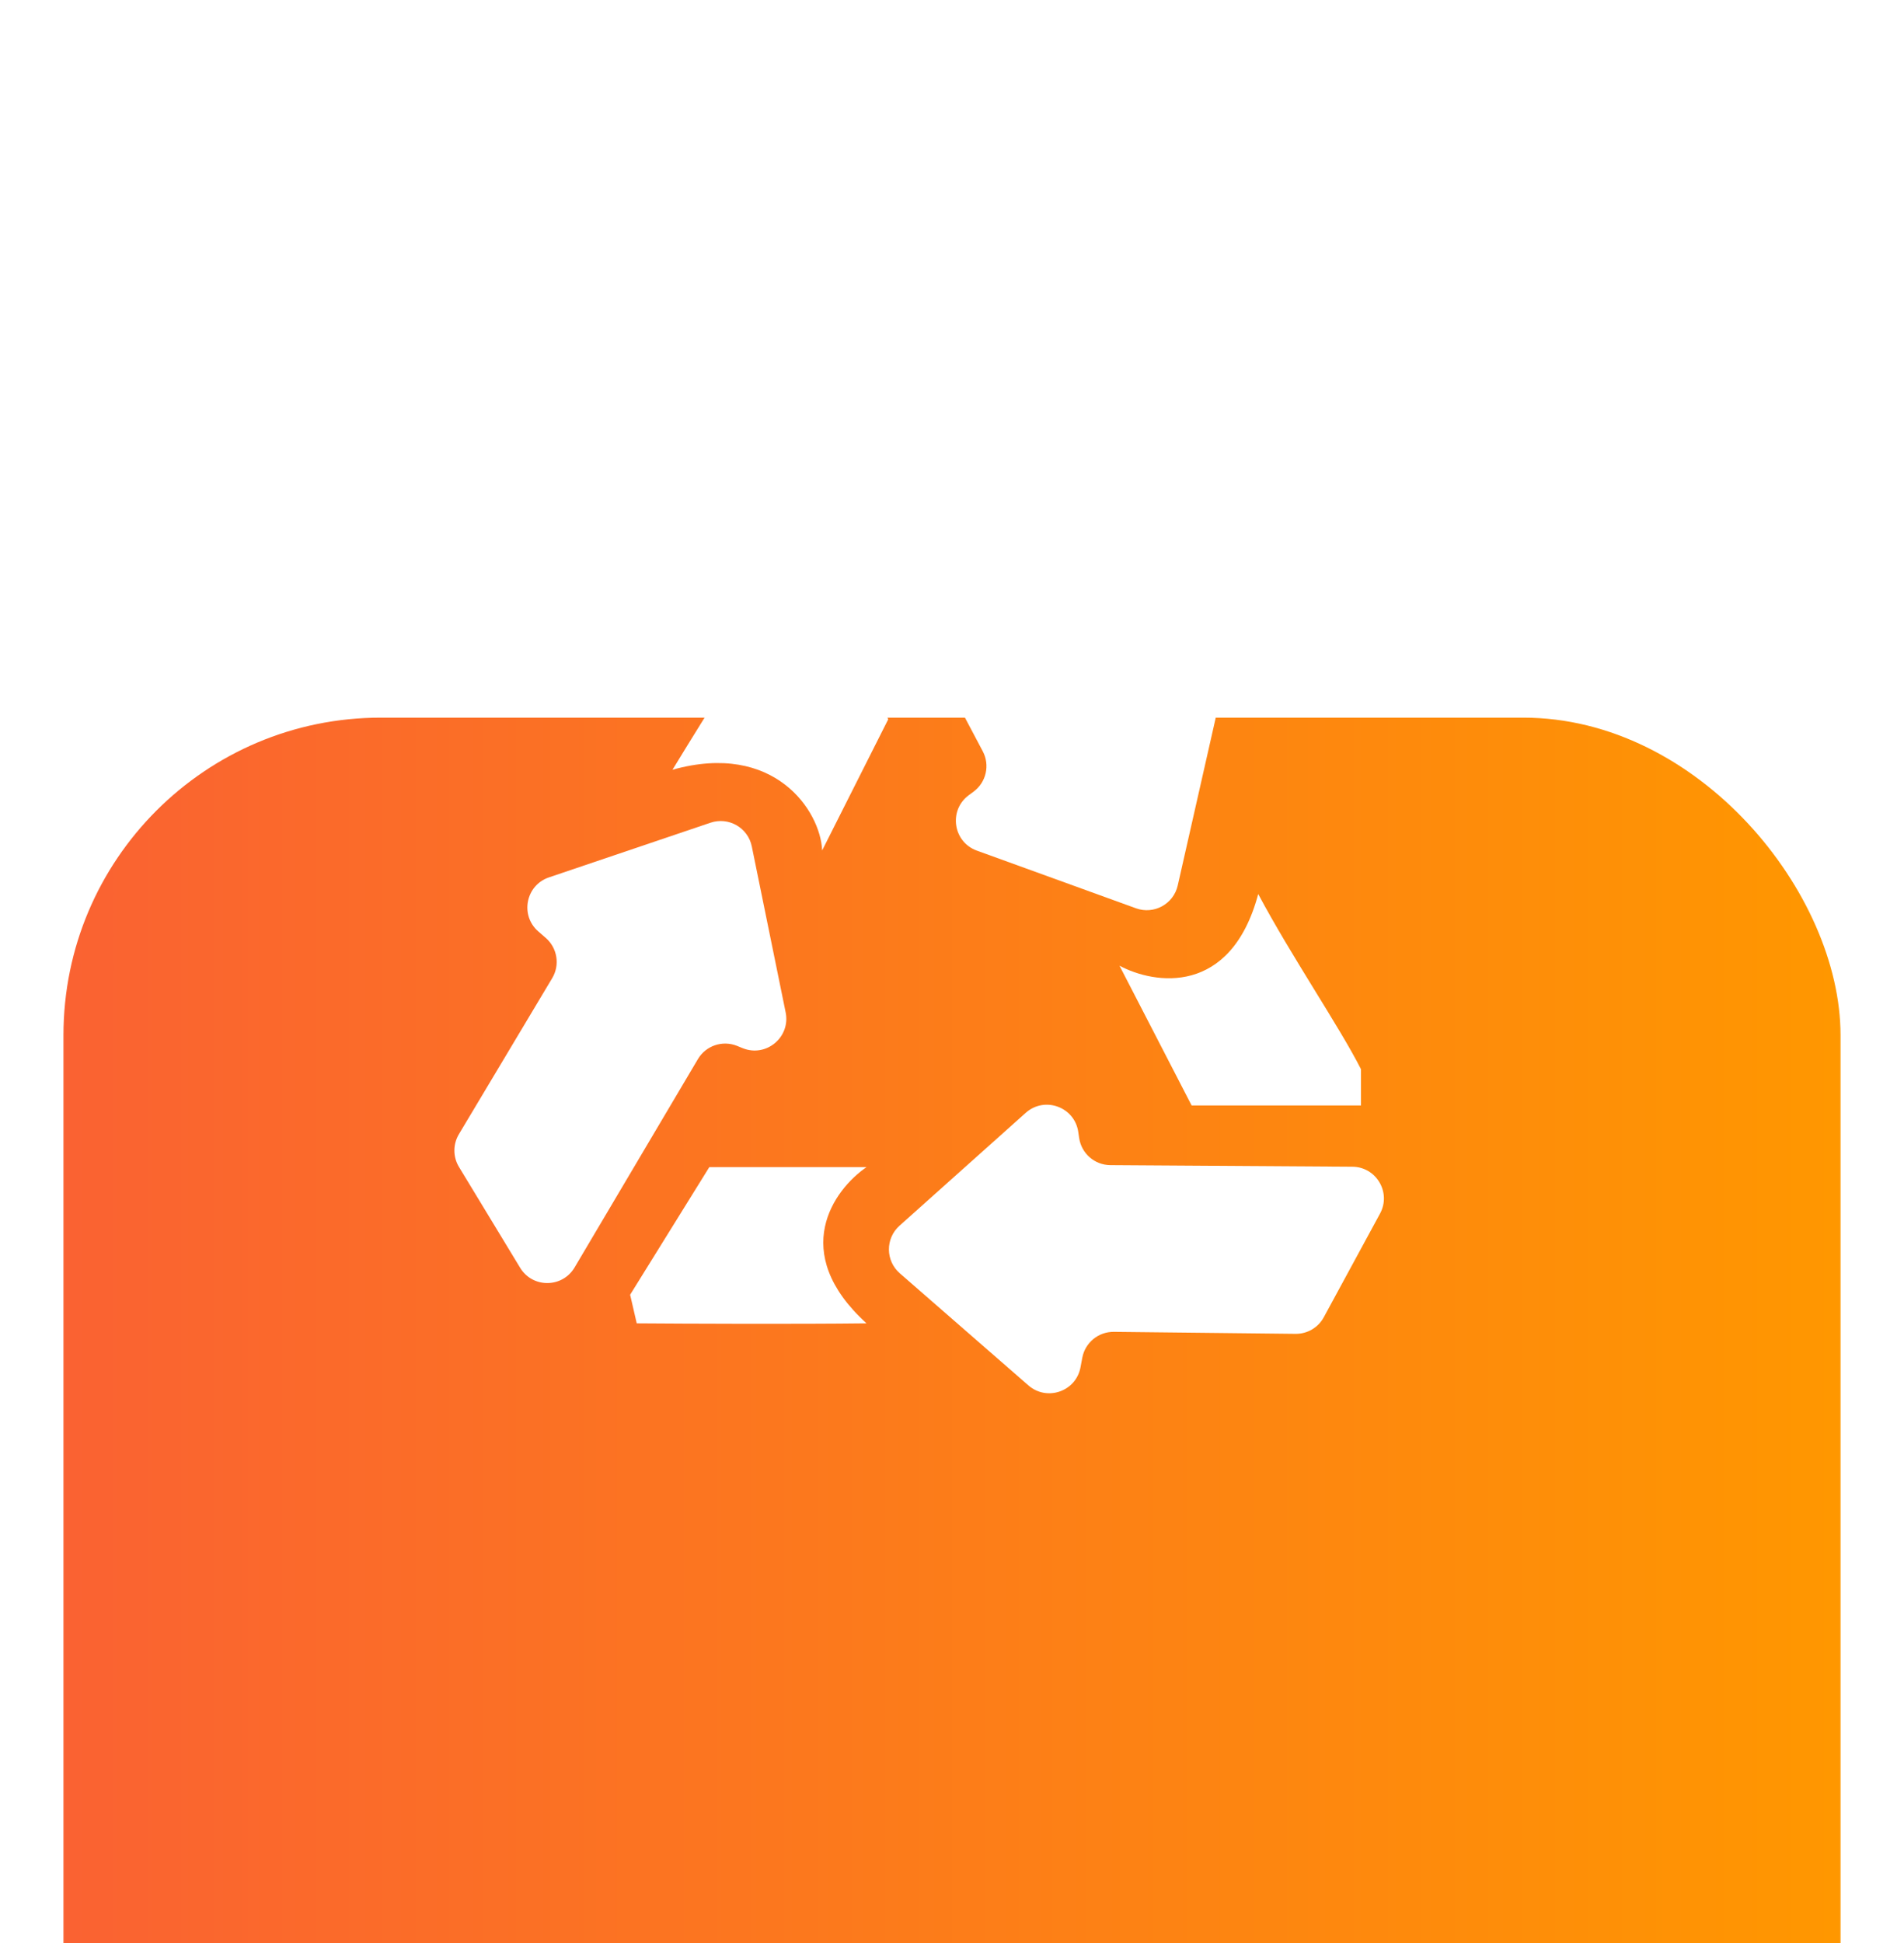 <svg width="149" height="152" viewBox="41 29 60 50" fill="none" xmlns="http://www.w3.org/2000/svg">
<g filter="url(#filter0_d_1_1613)">
<rect x="43" y="26" width="56" height="56" rx="10" fill="url(#paint0_linear_1_1613)"/>
</g>
<path d="M55.464 60.153L57.391 63.328C57.782 63.974 58.721 63.969 59.106 63.319L62.992 56.757C63.243 56.331 63.768 56.154 64.227 56.339L64.404 56.411C65.143 56.71 65.918 56.065 65.758 55.283L64.691 50.056C64.571 49.467 63.961 49.117 63.391 49.309L58.298 51.032C57.567 51.279 57.38 52.227 57.963 52.734L58.198 52.938C58.564 53.256 58.65 53.791 58.401 54.206L55.461 59.121C55.271 59.439 55.272 59.837 55.464 60.153Z" fill="white"/>
<path d="M73 38.865L69.286 38.851C68.531 38.849 68.045 39.652 68.399 40.319L71.969 47.059C72.201 47.495 72.078 48.036 71.681 48.33L71.527 48.444C70.886 48.919 71.032 49.916 71.782 50.188L76.798 52.005C77.364 52.21 77.981 51.872 78.114 51.285L79.302 46.042C79.473 45.289 78.761 44.635 78.025 44.868L77.728 44.962C77.266 45.108 76.765 44.902 76.54 44.473L73.882 39.401C73.71 39.072 73.37 38.866 73 38.865Z" fill="white"/>
<path d="M82.716 64.886L84.488 61.622C84.849 60.959 84.371 60.15 83.616 60.145L75.99 60.095C75.495 60.092 75.078 59.728 75.007 59.239L74.979 59.05C74.865 58.26 73.918 57.916 73.323 58.448L69.346 62.003C68.897 62.404 68.902 63.108 69.356 63.503L73.409 67.034C73.992 67.541 74.905 67.225 75.049 66.466L75.106 66.16C75.197 65.684 75.615 65.341 76.1 65.346L81.827 65.409C82.197 65.413 82.54 65.212 82.716 64.886Z" fill="white"/>
<path d="M68.306 60.158H63.352L60.857 64.177L61.065 65.078C62.555 65.089 66.089 65.105 68.306 65.078C65.839 62.833 67.278 60.862 68.306 60.158Z" fill="white"/>
<path d="M76.278 53.813L78.551 58.215L83.888 58.215L83.888 57.073C83.215 55.744 81.692 53.514 80.65 51.556C79.787 54.778 77.376 54.403 76.278 53.813Z" fill="white"/>
<path d="M66.908 50.183L68.991 46.051L66.908 41.805L66.034 41.503C65.234 42.76 63.345 45.747 62.192 47.641C65.404 46.741 66.856 48.938 66.908 50.183Z" fill="white"/>
<defs>
<filter id="filter0_d_1_1613" x="-7" y="-4" width="156" height="156" filterUnits="userSpaceOnUse" color-interpolation-filters="sRGB">
<feFlood flood-opacity="0" result="BackgroundImageFix"/>
<feColorMatrix in="SourceAlpha" type="matrix" values="0 0 0 0 0 0 0 0 0 0 0 0 0 0 0 0 0 0 127 0" result="hardAlpha"/>
<feOffset dy="20"/>
<feGaussianBlur stdDeviation="25"/>
<feColorMatrix type="matrix" values="0 0 0 0 0.216 0 0 0 0 0.271 0 0 0 0 0.341 0 0 0 0.1 0"/>
<feBlend mode="normal" in2="BackgroundImageFix" result="effect1_dropShadow_1_1613"/>
<feBlend mode="normal" in="SourceGraphic" in2="effect1_dropShadow_1_1613" result="shape"/>
</filter>
<linearGradient id="paint0_linear_1_1613" x1="43" y1="54" x2="99" y2="54" gradientUnits="userSpaceOnUse">
<stop stop-color="#FA6232"/>
<stop offset="1" stop-color="#FF9700"/>
</linearGradient>
</defs>
</svg>
